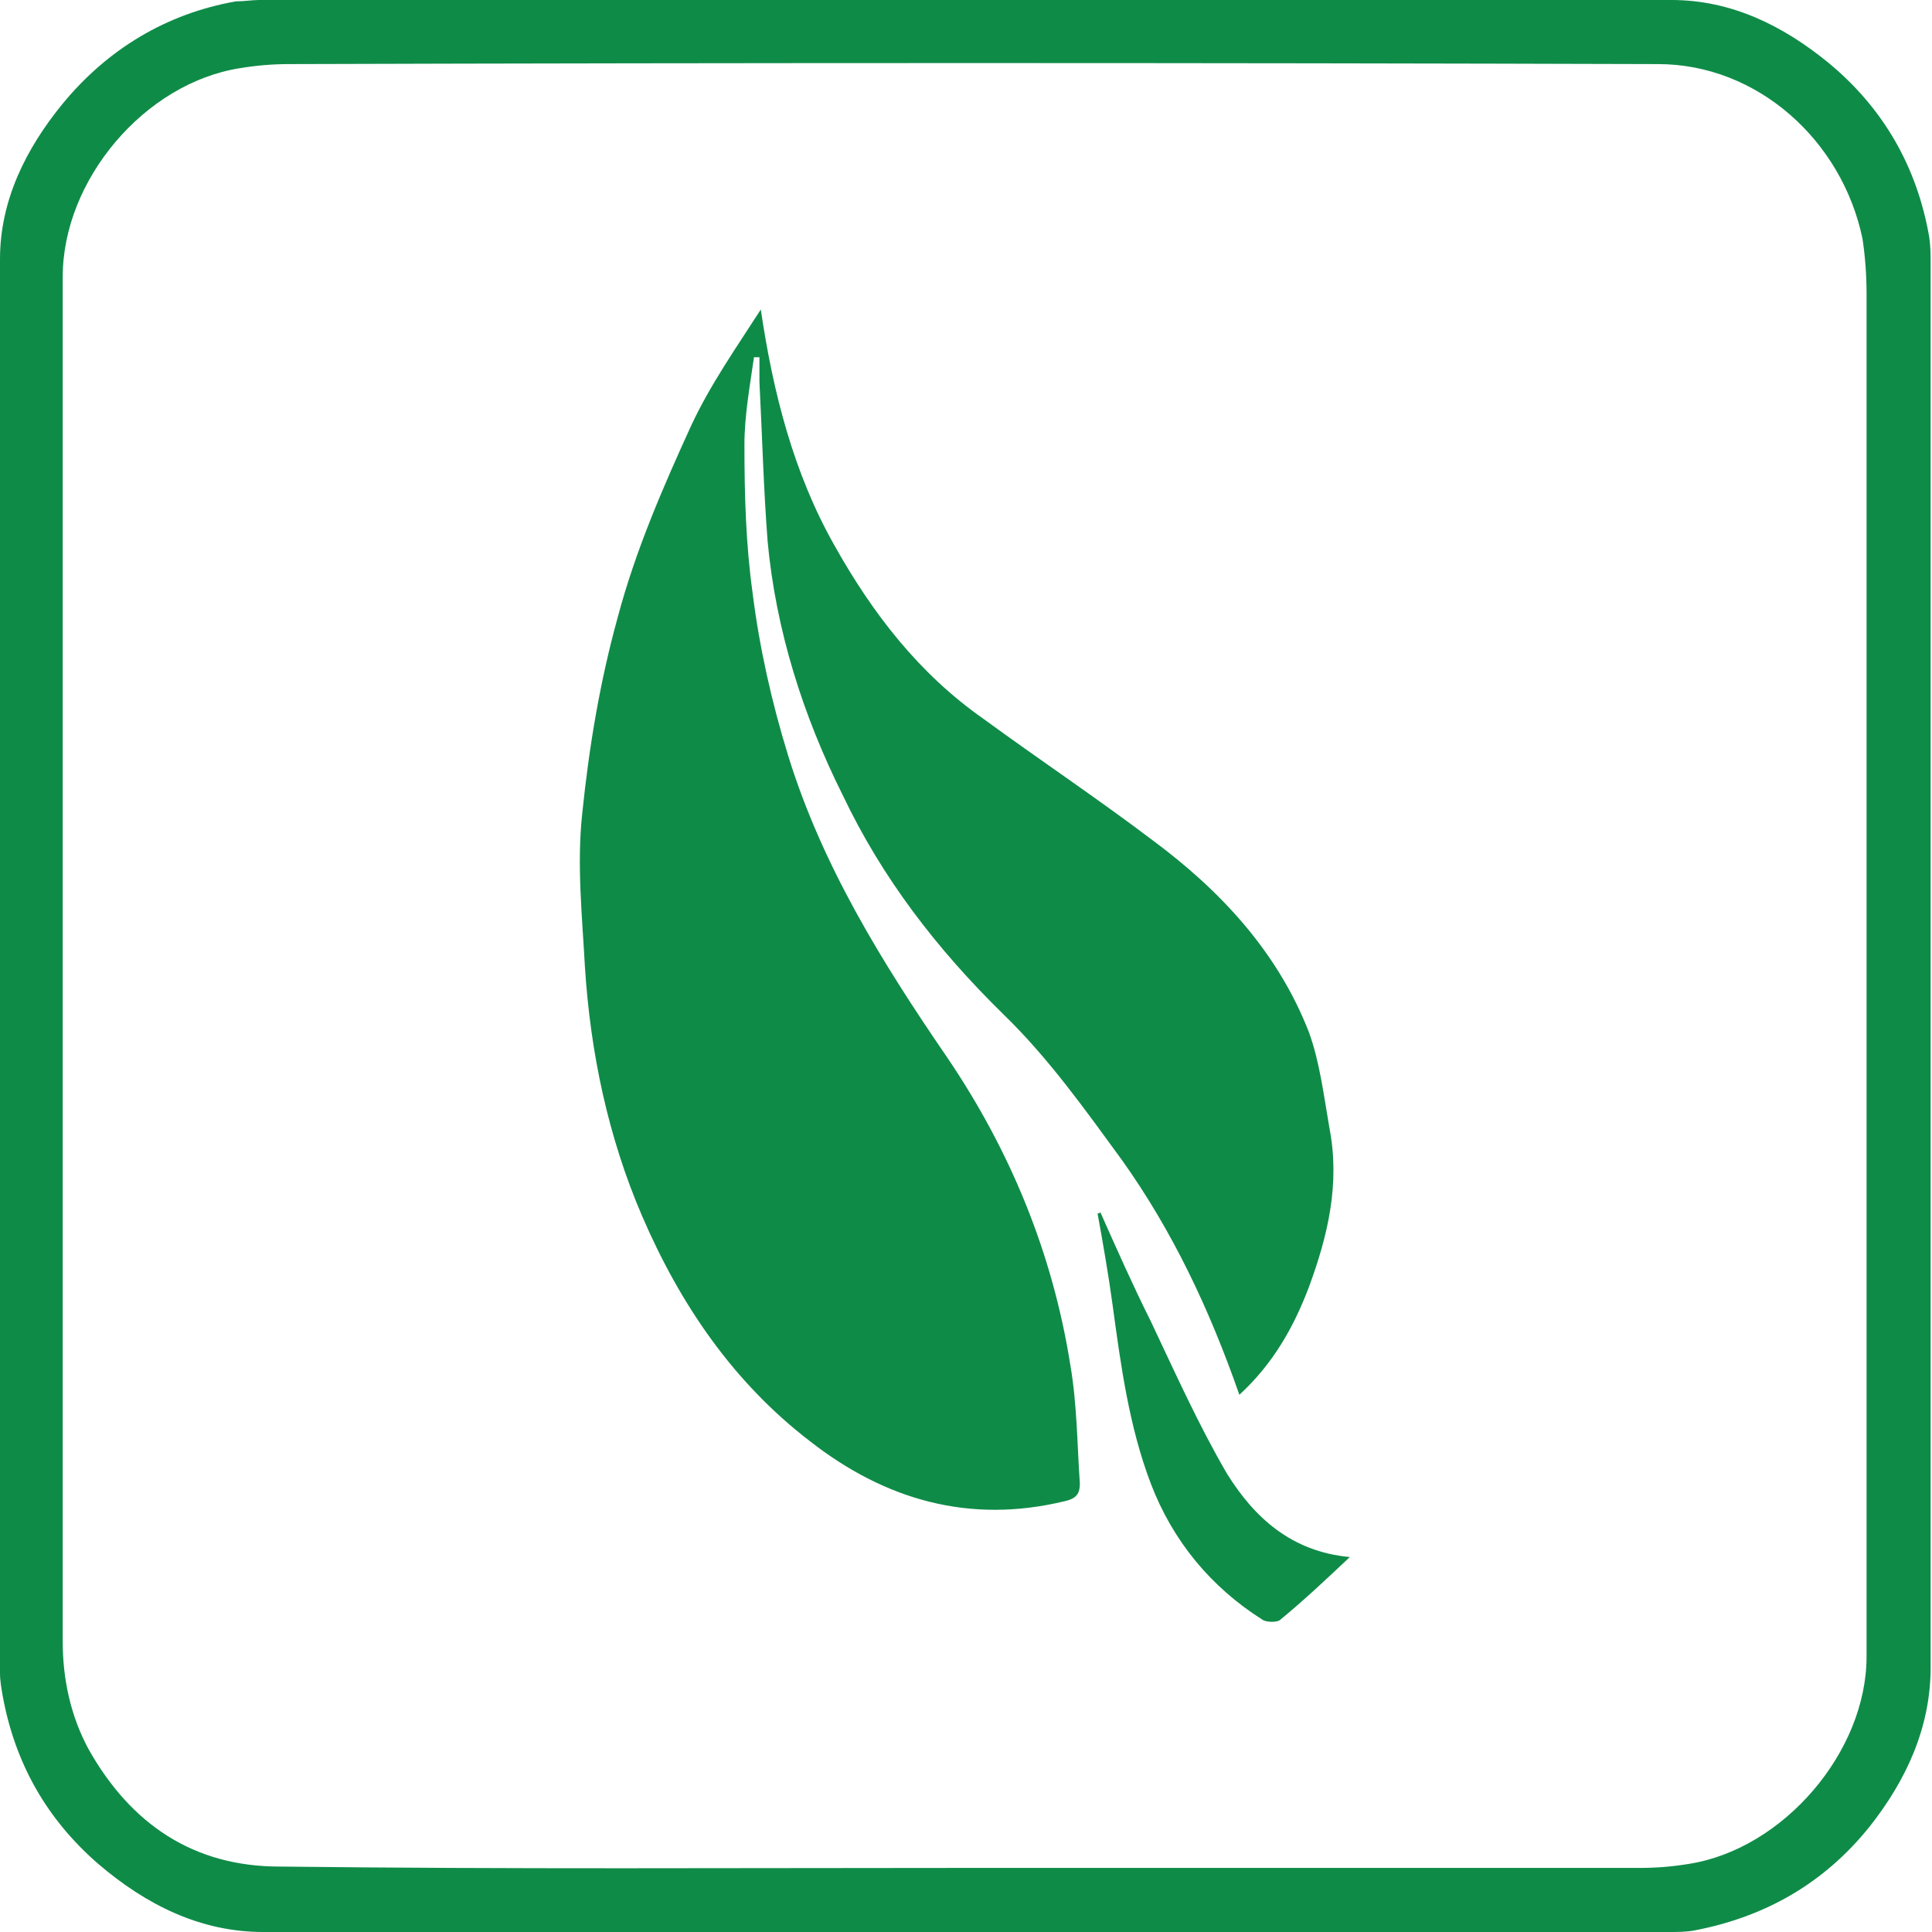 <?xml version="1.0" encoding="UTF-8"?>
<svg xmlns="http://www.w3.org/2000/svg" xmlns:xlink="http://www.w3.org/1999/xlink" version="1.1" id="Livello_1" x="0px" y="0px" viewBox="0 0 141.7 141.7" style="enable-background:new 0 0 141.7 141.7;" xml:space="preserve">
<style type="text/css">
	.st0{fill:#0F8B48;}
</style>
<path class="st0" d="M70.8,141.7c-17.2,0-34.3,0-51.5,0c-4.6,0-8.6-2-12.1-5c-3.8-3.3-6.1-7.4-7-12.3c-0.1-0.6-0.2-1.1-0.2-1.7  C0,88.1,0,53.6,0,19c0-4.3,1.9-8.1,4.6-11.4c3.3-4,7.6-6.6,12.7-7.5C17.9,0.1,18.5,0,19,0c34.5,0,69.1,0,103.6,0  c4.4,0,8.2,1.9,11.5,4.6c4,3.3,6.5,7.6,7.4,12.8c0.1,0.7,0.1,1.3,0.1,2c0,34.3,0,68.6,0,102.9c0,4.4-1.8,8.3-4.5,11.7  c-3.3,4.1-7.6,6.6-12.9,7.6c-0.6,0.1-1.2,0.1-1.8,0.1C105.3,141.7,88,141.7,70.8,141.7z M70.7,137c16.5,0,33.1,0,49.6,0  c1.2,0,2.4-0.1,3.6-0.3c6.9-1.1,13-8.2,13-15.2c0-33.3,0-66.6,0-100c0-1.3-0.1-2.7-0.3-4c-1.5-7.2-7.7-12.8-15-12.8  c-33.5-0.1-66.9-0.1-100.4,0c-1.2,0-2.4,0.1-3.6,0.3c-7,1.1-13,8.2-13,15.3c0,33.4,0,66.7,0,100.1c0,2.8,0.6,5.5,1.9,7.9  c3.1,5.5,7.7,8.6,14,8.6C37.3,137.1,54,137,70.7,137z M96,94.4c1.4-3.8,2.3-7.6,1.5-11.7c-0.4-2.3-0.7-4.8-1.5-7  c-2.3-5.9-6.5-10.4-11.5-14.1c-4.1-3.1-8.3-5.9-12.4-8.9C67.4,49.4,64,45,61.2,40c-3-5.3-4.5-11.2-5.4-17.3  c-1.8,2.8-3.7,5.5-5.1,8.5c-2.1,4.6-4.1,9.2-5.4,14.1c-1.3,4.7-2.1,9.5-2.6,14.4c-0.4,3.7,0,7.5,0.2,11.2c0.4,6.3,1.7,12.5,4.2,18.3  c2.8,6.5,6.7,12.2,12.3,16.5c5.5,4.3,11.7,6.1,18.7,4.4c0.9-0.2,1.1-0.6,1.1-1.3c-0.2-2.9-0.2-5.8-0.7-8.7c-1.3-8.2-4.4-15.7-9-22.5  c-4.8-7-9.2-14.1-11.7-22.2c-1.2-3.9-2.1-7.9-2.6-11.9c-0.5-3.6-0.6-7.2-0.6-10.9c0-2.1,0.4-4.3,0.7-6.4c0.1,0,0.3,0,0.4,0  c0,0.6,0,1.2,0,1.8c0.2,3.9,0.3,7.8,0.6,11.7c0.6,6.5,2.6,12.8,5.5,18.6c2.9,6.1,6.9,11.3,11.8,16.1c3.3,3.2,6,7,8.7,10.7  c3.7,5.2,6.4,10.9,8.6,17.2C93.4,100,94.9,97.3,96,94.4z M80.5,89c0.4,2.2,0.8,4.5,1.1,6.7c0.6,4.4,1.2,8.9,2.8,13.1  c1.6,4.2,4.4,7.6,8.2,10c0.3,0.2,1.1,0.2,1.3,0c1.7-1.4,3.3-2.9,5.1-4.6c-4.3-0.4-7-2.9-9-6.1c-2.1-3.6-3.8-7.4-5.6-11.2  c-1.3-2.6-2.5-5.3-3.7-8C80.8,88.9,80.6,89,80.5,89z"></path>
</svg>
